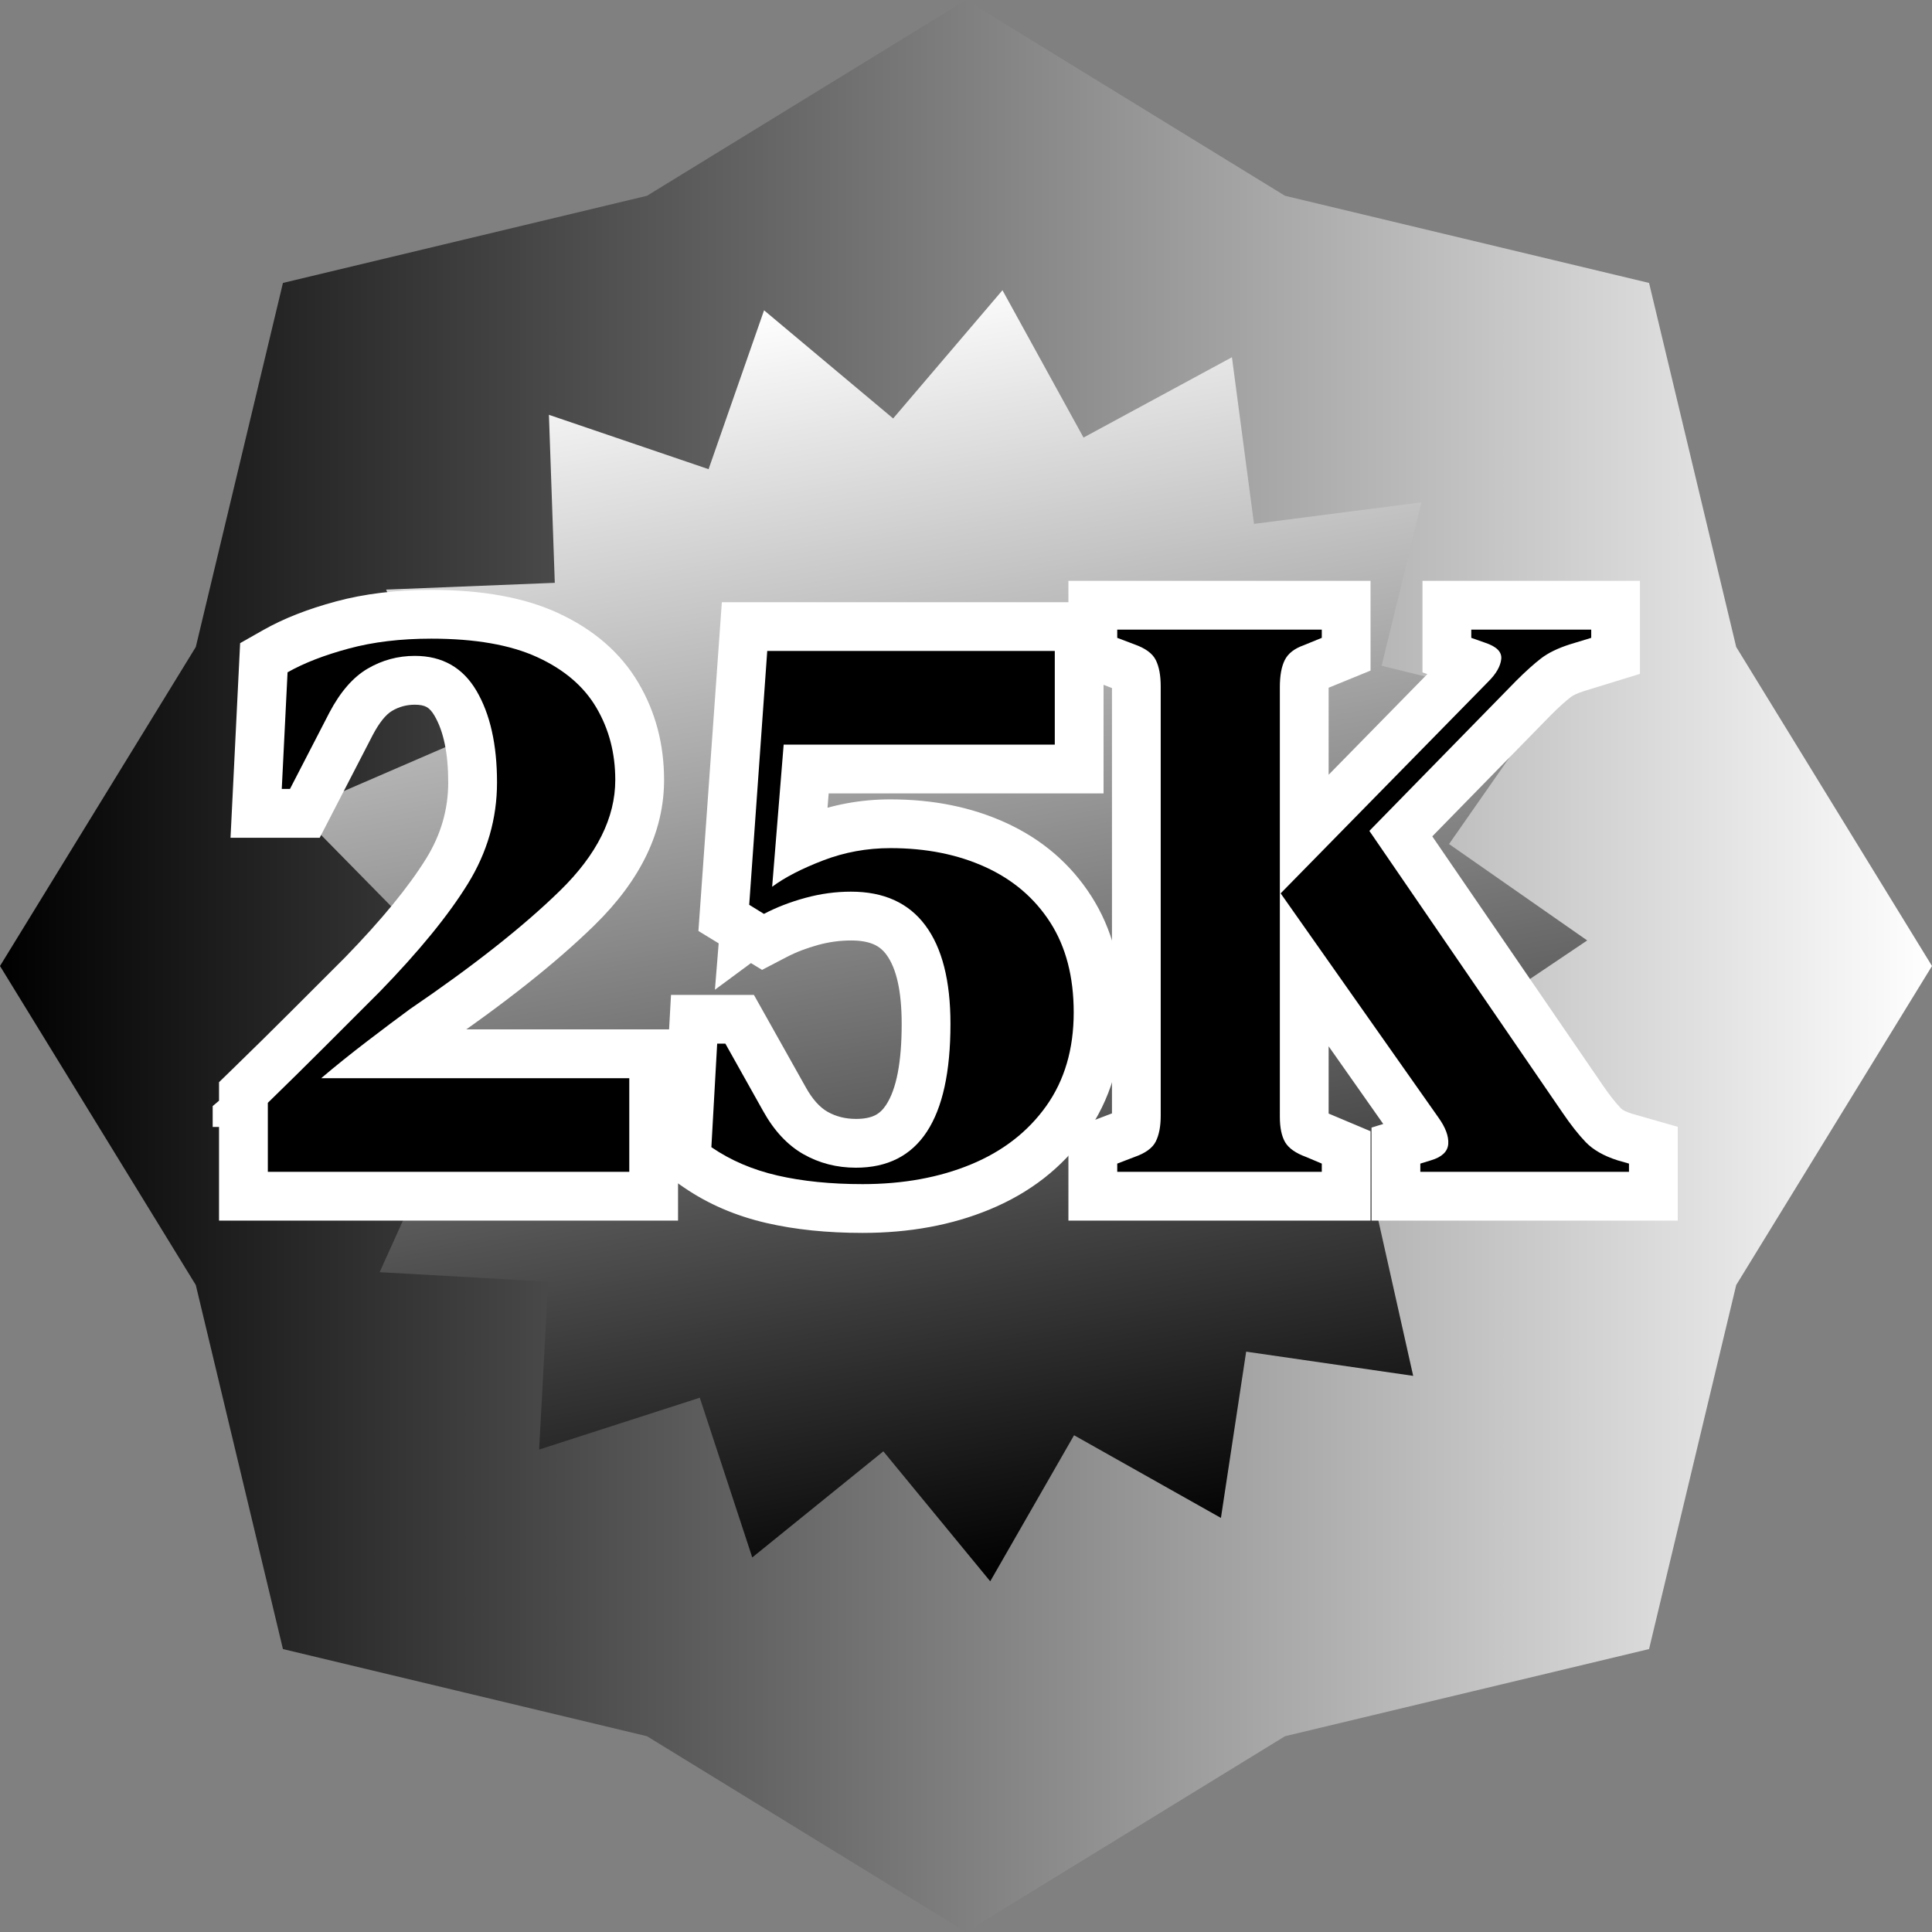 <svg xmlns="http://www.w3.org/2000/svg" xmlns:xlink="http://www.w3.org/1999/xlink" width="500" zoomAndPan="magnify" viewBox="0 0 375 375" height="500" preserveAspectRatio="xMidYMid meet" version="1.0"><rect x="0" y="0" width="375" height="375" fill="#808080" stroke="none"/><defs><g/><clipPath id="9ff136d27f"><path d="M 187.5 0 L 249.422 38.004 L 320.082 54.918 L 336.996 125.578 L 375 187.5 L 336.996 249.422 L 320.082 320.082 L 249.422 336.996 L 187.5 375 L 125.578 336.996 L 54.918 320.082 L 38.004 249.422 L 0 187.5 L 38.004 125.578 L 54.918 54.918 L 125.578 38.004 Z M 187.5 0 " clip-rule="nonzero"/></clipPath><clipPath id="f30573fc68"><path d="M 0 0 L 375 0 L 375 375 L 0 375 Z M 0 0 " clip-rule="nonzero"/></clipPath><clipPath id="b431095d60"><path d="M 187.5 0 L 249.422 38.004 L 320.082 54.918 L 336.996 125.578 L 375 187.5 L 336.996 249.422 L 320.082 320.082 L 249.422 336.996 L 187.5 375 L 125.578 336.996 L 54.918 320.082 L 38.004 249.422 L 0 187.5 L 38.004 125.578 L 54.918 54.918 L 125.578 38.004 Z M 187.5 0 " clip-rule="nonzero"/></clipPath><linearGradient x1="0" gradientTransform="matrix(1.465, 0, 0, 1.465, 0, 0)" y1="128" x2="256" gradientUnits="userSpaceOnUse" y2="128" id="400868705c"><stop stop-opacity="1" stop-color="rgb(0%, 0%, 0%)" offset="0"/><stop stop-opacity="1" stop-color="rgb(0.391%, 0.391%, 0.391%)" offset="0.004"/><stop stop-opacity="1" stop-color="rgb(0.781%, 0.781%, 0.781%)" offset="0.008"/><stop stop-opacity="1" stop-color="rgb(1.172%, 1.172%, 1.172%)" offset="0.012"/><stop stop-opacity="1" stop-color="rgb(1.562%, 1.562%, 1.562%)" offset="0.016"/><stop stop-opacity="1" stop-color="rgb(1.953%, 1.953%, 1.953%)" offset="0.02"/><stop stop-opacity="1" stop-color="rgb(2.344%, 2.344%, 2.344%)" offset="0.023"/><stop stop-opacity="1" stop-color="rgb(2.734%, 2.734%, 2.734%)" offset="0.027"/><stop stop-opacity="1" stop-color="rgb(3.125%, 3.125%, 3.125%)" offset="0.031"/><stop stop-opacity="1" stop-color="rgb(3.516%, 3.516%, 3.516%)" offset="0.035"/><stop stop-opacity="1" stop-color="rgb(3.906%, 3.906%, 3.906%)" offset="0.039"/><stop stop-opacity="1" stop-color="rgb(4.297%, 4.297%, 4.297%)" offset="0.043"/><stop stop-opacity="1" stop-color="rgb(4.688%, 4.688%, 4.688%)" offset="0.047"/><stop stop-opacity="1" stop-color="rgb(5.078%, 5.078%, 5.078%)" offset="0.051"/><stop stop-opacity="1" stop-color="rgb(5.469%, 5.469%, 5.469%)" offset="0.055"/><stop stop-opacity="1" stop-color="rgb(5.859%, 5.859%, 5.859%)" offset="0.059"/><stop stop-opacity="1" stop-color="rgb(6.25%, 6.25%, 6.25%)" offset="0.062"/><stop stop-opacity="1" stop-color="rgb(6.641%, 6.641%, 6.641%)" offset="0.066"/><stop stop-opacity="1" stop-color="rgb(7.031%, 7.031%, 7.031%)" offset="0.07"/><stop stop-opacity="1" stop-color="rgb(7.422%, 7.422%, 7.422%)" offset="0.074"/><stop stop-opacity="1" stop-color="rgb(7.812%, 7.812%, 7.812%)" offset="0.078"/><stop stop-opacity="1" stop-color="rgb(8.203%, 8.203%, 8.203%)" offset="0.082"/><stop stop-opacity="1" stop-color="rgb(8.594%, 8.594%, 8.594%)" offset="0.086"/><stop stop-opacity="1" stop-color="rgb(8.984%, 8.984%, 8.984%)" offset="0.09"/><stop stop-opacity="1" stop-color="rgb(9.375%, 9.375%, 9.375%)" offset="0.094"/><stop stop-opacity="1" stop-color="rgb(9.766%, 9.766%, 9.766%)" offset="0.098"/><stop stop-opacity="1" stop-color="rgb(10.156%, 10.156%, 10.156%)" offset="0.102"/><stop stop-opacity="1" stop-color="rgb(10.547%, 10.547%, 10.547%)" offset="0.105"/><stop stop-opacity="1" stop-color="rgb(10.938%, 10.938%, 10.938%)" offset="0.109"/><stop stop-opacity="1" stop-color="rgb(11.328%, 11.328%, 11.328%)" offset="0.113"/><stop stop-opacity="1" stop-color="rgb(11.719%, 11.719%, 11.719%)" offset="0.117"/><stop stop-opacity="1" stop-color="rgb(12.109%, 12.109%, 12.109%)" offset="0.121"/><stop stop-opacity="1" stop-color="rgb(12.5%, 12.5%, 12.5%)" offset="0.125"/><stop stop-opacity="1" stop-color="rgb(12.891%, 12.891%, 12.891%)" offset="0.129"/><stop stop-opacity="1" stop-color="rgb(13.281%, 13.281%, 13.281%)" offset="0.133"/><stop stop-opacity="1" stop-color="rgb(13.672%, 13.672%, 13.672%)" offset="0.137"/><stop stop-opacity="1" stop-color="rgb(14.062%, 14.062%, 14.062%)" offset="0.141"/><stop stop-opacity="1" stop-color="rgb(14.453%, 14.453%, 14.453%)" offset="0.145"/><stop stop-opacity="1" stop-color="rgb(14.844%, 14.844%, 14.844%)" offset="0.148"/><stop stop-opacity="1" stop-color="rgb(15.234%, 15.234%, 15.234%)" offset="0.152"/><stop stop-opacity="1" stop-color="rgb(15.625%, 15.625%, 15.625%)" offset="0.156"/><stop stop-opacity="1" stop-color="rgb(16.016%, 16.016%, 16.016%)" offset="0.16"/><stop stop-opacity="1" stop-color="rgb(16.406%, 16.406%, 16.406%)" offset="0.164"/><stop stop-opacity="1" stop-color="rgb(16.797%, 16.797%, 16.797%)" offset="0.168"/><stop stop-opacity="1" stop-color="rgb(17.188%, 17.188%, 17.188%)" offset="0.172"/><stop stop-opacity="1" stop-color="rgb(17.578%, 17.578%, 17.578%)" offset="0.176"/><stop stop-opacity="1" stop-color="rgb(17.969%, 17.969%, 17.969%)" offset="0.18"/><stop stop-opacity="1" stop-color="rgb(18.359%, 18.359%, 18.359%)" offset="0.184"/><stop stop-opacity="1" stop-color="rgb(18.75%, 18.75%, 18.75%)" offset="0.188"/><stop stop-opacity="1" stop-color="rgb(19.141%, 19.141%, 19.141%)" offset="0.191"/><stop stop-opacity="1" stop-color="rgb(19.531%, 19.531%, 19.531%)" offset="0.195"/><stop stop-opacity="1" stop-color="rgb(19.922%, 19.922%, 19.922%)" offset="0.199"/><stop stop-opacity="1" stop-color="rgb(20.312%, 20.312%, 20.312%)" offset="0.203"/><stop stop-opacity="1" stop-color="rgb(20.703%, 20.703%, 20.703%)" offset="0.207"/><stop stop-opacity="1" stop-color="rgb(21.094%, 21.094%, 21.094%)" offset="0.211"/><stop stop-opacity="1" stop-color="rgb(21.484%, 21.484%, 21.484%)" offset="0.215"/><stop stop-opacity="1" stop-color="rgb(21.875%, 21.875%, 21.875%)" offset="0.219"/><stop stop-opacity="1" stop-color="rgb(22.266%, 22.266%, 22.266%)" offset="0.223"/><stop stop-opacity="1" stop-color="rgb(22.656%, 22.656%, 22.656%)" offset="0.227"/><stop stop-opacity="1" stop-color="rgb(23.047%, 23.047%, 23.047%)" offset="0.23"/><stop stop-opacity="1" stop-color="rgb(23.438%, 23.438%, 23.438%)" offset="0.234"/><stop stop-opacity="1" stop-color="rgb(23.828%, 23.828%, 23.828%)" offset="0.238"/><stop stop-opacity="1" stop-color="rgb(24.219%, 24.219%, 24.219%)" offset="0.242"/><stop stop-opacity="1" stop-color="rgb(24.609%, 24.609%, 24.609%)" offset="0.246"/><stop stop-opacity="1" stop-color="rgb(25%, 25%, 25%)" offset="0.25"/><stop stop-opacity="1" stop-color="rgb(25.391%, 25.391%, 25.391%)" offset="0.254"/><stop stop-opacity="1" stop-color="rgb(25.781%, 25.781%, 25.781%)" offset="0.258"/><stop stop-opacity="1" stop-color="rgb(26.172%, 26.172%, 26.172%)" offset="0.262"/><stop stop-opacity="1" stop-color="rgb(26.562%, 26.562%, 26.562%)" offset="0.266"/><stop stop-opacity="1" stop-color="rgb(26.953%, 26.953%, 26.953%)" offset="0.27"/><stop stop-opacity="1" stop-color="rgb(27.344%, 27.344%, 27.344%)" offset="0.273"/><stop stop-opacity="1" stop-color="rgb(27.734%, 27.734%, 27.734%)" offset="0.277"/><stop stop-opacity="1" stop-color="rgb(28.125%, 28.125%, 28.125%)" offset="0.281"/><stop stop-opacity="1" stop-color="rgb(28.516%, 28.516%, 28.516%)" offset="0.285"/><stop stop-opacity="1" stop-color="rgb(28.906%, 28.906%, 28.906%)" offset="0.289"/><stop stop-opacity="1" stop-color="rgb(29.297%, 29.297%, 29.297%)" offset="0.293"/><stop stop-opacity="1" stop-color="rgb(29.688%, 29.688%, 29.688%)" offset="0.297"/><stop stop-opacity="1" stop-color="rgb(30.078%, 30.078%, 30.078%)" offset="0.301"/><stop stop-opacity="1" stop-color="rgb(30.469%, 30.469%, 30.469%)" offset="0.305"/><stop stop-opacity="1" stop-color="rgb(30.859%, 30.859%, 30.859%)" offset="0.309"/><stop stop-opacity="1" stop-color="rgb(31.25%, 31.25%, 31.25%)" offset="0.312"/><stop stop-opacity="1" stop-color="rgb(31.641%, 31.641%, 31.641%)" offset="0.316"/><stop stop-opacity="1" stop-color="rgb(32.031%, 32.031%, 32.031%)" offset="0.32"/><stop stop-opacity="1" stop-color="rgb(32.422%, 32.422%, 32.422%)" offset="0.324"/><stop stop-opacity="1" stop-color="rgb(32.812%, 32.812%, 32.812%)" offset="0.328"/><stop stop-opacity="1" stop-color="rgb(33.203%, 33.203%, 33.203%)" offset="0.332"/><stop stop-opacity="1" stop-color="rgb(33.594%, 33.594%, 33.594%)" offset="0.336"/><stop stop-opacity="1" stop-color="rgb(33.984%, 33.984%, 33.984%)" offset="0.34"/><stop stop-opacity="1" stop-color="rgb(34.375%, 34.375%, 34.375%)" offset="0.344"/><stop stop-opacity="1" stop-color="rgb(34.766%, 34.766%, 34.766%)" offset="0.348"/><stop stop-opacity="1" stop-color="rgb(35.156%, 35.156%, 35.156%)" offset="0.352"/><stop stop-opacity="1" stop-color="rgb(35.547%, 35.547%, 35.547%)" offset="0.355"/><stop stop-opacity="1" stop-color="rgb(35.938%, 35.938%, 35.938%)" offset="0.359"/><stop stop-opacity="1" stop-color="rgb(36.328%, 36.328%, 36.328%)" offset="0.363"/><stop stop-opacity="1" stop-color="rgb(36.719%, 36.719%, 36.719%)" offset="0.367"/><stop stop-opacity="1" stop-color="rgb(37.109%, 37.109%, 37.109%)" offset="0.371"/><stop stop-opacity="1" stop-color="rgb(37.5%, 37.5%, 37.5%)" offset="0.375"/><stop stop-opacity="1" stop-color="rgb(37.891%, 37.891%, 37.891%)" offset="0.379"/><stop stop-opacity="1" stop-color="rgb(38.281%, 38.281%, 38.281%)" offset="0.383"/><stop stop-opacity="1" stop-color="rgb(38.672%, 38.672%, 38.672%)" offset="0.387"/><stop stop-opacity="1" stop-color="rgb(39.062%, 39.062%, 39.062%)" offset="0.391"/><stop stop-opacity="1" stop-color="rgb(39.453%, 39.453%, 39.453%)" offset="0.395"/><stop stop-opacity="1" stop-color="rgb(39.844%, 39.844%, 39.844%)" offset="0.398"/><stop stop-opacity="1" stop-color="rgb(40.234%, 40.234%, 40.234%)" offset="0.402"/><stop stop-opacity="1" stop-color="rgb(40.625%, 40.625%, 40.625%)" offset="0.406"/><stop stop-opacity="1" stop-color="rgb(41.016%, 41.016%, 41.016%)" offset="0.41"/><stop stop-opacity="1" stop-color="rgb(41.406%, 41.406%, 41.406%)" offset="0.414"/><stop stop-opacity="1" stop-color="rgb(41.797%, 41.797%, 41.797%)" offset="0.418"/><stop stop-opacity="1" stop-color="rgb(42.188%, 42.188%, 42.188%)" offset="0.422"/><stop stop-opacity="1" stop-color="rgb(42.578%, 42.578%, 42.578%)" offset="0.426"/><stop stop-opacity="1" stop-color="rgb(42.969%, 42.969%, 42.969%)" offset="0.43"/><stop stop-opacity="1" stop-color="rgb(43.359%, 43.359%, 43.359%)" offset="0.434"/><stop stop-opacity="1" stop-color="rgb(43.75%, 43.75%, 43.75%)" offset="0.438"/><stop stop-opacity="1" stop-color="rgb(44.141%, 44.141%, 44.141%)" offset="0.441"/><stop stop-opacity="1" stop-color="rgb(44.531%, 44.531%, 44.531%)" offset="0.445"/><stop stop-opacity="1" stop-color="rgb(44.922%, 44.922%, 44.922%)" offset="0.449"/><stop stop-opacity="1" stop-color="rgb(45.312%, 45.312%, 45.312%)" offset="0.453"/><stop stop-opacity="1" stop-color="rgb(45.703%, 45.703%, 45.703%)" offset="0.457"/><stop stop-opacity="1" stop-color="rgb(46.094%, 46.094%, 46.094%)" offset="0.461"/><stop stop-opacity="1" stop-color="rgb(46.484%, 46.484%, 46.484%)" offset="0.465"/><stop stop-opacity="1" stop-color="rgb(46.875%, 46.875%, 46.875%)" offset="0.469"/><stop stop-opacity="1" stop-color="rgb(47.266%, 47.266%, 47.266%)" offset="0.473"/><stop stop-opacity="1" stop-color="rgb(47.656%, 47.656%, 47.656%)" offset="0.477"/><stop stop-opacity="1" stop-color="rgb(48.047%, 48.047%, 48.047%)" offset="0.48"/><stop stop-opacity="1" stop-color="rgb(48.438%, 48.438%, 48.438%)" offset="0.484"/><stop stop-opacity="1" stop-color="rgb(48.828%, 48.828%, 48.828%)" offset="0.488"/><stop stop-opacity="1" stop-color="rgb(49.219%, 49.219%, 49.219%)" offset="0.492"/><stop stop-opacity="1" stop-color="rgb(49.609%, 49.609%, 49.609%)" offset="0.496"/><stop stop-opacity="1" stop-color="rgb(50%, 50%, 50%)" offset="0.5"/><stop stop-opacity="1" stop-color="rgb(50.391%, 50.391%, 50.391%)" offset="0.504"/><stop stop-opacity="1" stop-color="rgb(50.781%, 50.781%, 50.781%)" offset="0.508"/><stop stop-opacity="1" stop-color="rgb(51.172%, 51.172%, 51.172%)" offset="0.512"/><stop stop-opacity="1" stop-color="rgb(51.562%, 51.562%, 51.562%)" offset="0.516"/><stop stop-opacity="1" stop-color="rgb(51.953%, 51.953%, 51.953%)" offset="0.52"/><stop stop-opacity="1" stop-color="rgb(52.344%, 52.344%, 52.344%)" offset="0.523"/><stop stop-opacity="1" stop-color="rgb(52.734%, 52.734%, 52.734%)" offset="0.527"/><stop stop-opacity="1" stop-color="rgb(53.125%, 53.125%, 53.125%)" offset="0.531"/><stop stop-opacity="1" stop-color="rgb(53.516%, 53.516%, 53.516%)" offset="0.535"/><stop stop-opacity="1" stop-color="rgb(53.906%, 53.906%, 53.906%)" offset="0.539"/><stop stop-opacity="1" stop-color="rgb(54.297%, 54.297%, 54.297%)" offset="0.543"/><stop stop-opacity="1" stop-color="rgb(54.688%, 54.688%, 54.688%)" offset="0.547"/><stop stop-opacity="1" stop-color="rgb(55.078%, 55.078%, 55.078%)" offset="0.551"/><stop stop-opacity="1" stop-color="rgb(55.469%, 55.469%, 55.469%)" offset="0.555"/><stop stop-opacity="1" stop-color="rgb(55.859%, 55.859%, 55.859%)" offset="0.559"/><stop stop-opacity="1" stop-color="rgb(56.25%, 56.25%, 56.25%)" offset="0.562"/><stop stop-opacity="1" stop-color="rgb(56.641%, 56.641%, 56.641%)" offset="0.566"/><stop stop-opacity="1" stop-color="rgb(57.031%, 57.031%, 57.031%)" offset="0.57"/><stop stop-opacity="1" stop-color="rgb(57.422%, 57.422%, 57.422%)" offset="0.574"/><stop stop-opacity="1" stop-color="rgb(57.812%, 57.812%, 57.812%)" offset="0.578"/><stop stop-opacity="1" stop-color="rgb(58.203%, 58.203%, 58.203%)" offset="0.582"/><stop stop-opacity="1" stop-color="rgb(58.594%, 58.594%, 58.594%)" offset="0.586"/><stop stop-opacity="1" stop-color="rgb(58.984%, 58.984%, 58.984%)" offset="0.59"/><stop stop-opacity="1" stop-color="rgb(59.375%, 59.375%, 59.375%)" offset="0.594"/><stop stop-opacity="1" stop-color="rgb(59.766%, 59.766%, 59.766%)" offset="0.598"/><stop stop-opacity="1" stop-color="rgb(60.156%, 60.156%, 60.156%)" offset="0.602"/><stop stop-opacity="1" stop-color="rgb(60.547%, 60.547%, 60.547%)" offset="0.605"/><stop stop-opacity="1" stop-color="rgb(60.938%, 60.938%, 60.938%)" offset="0.609"/><stop stop-opacity="1" stop-color="rgb(61.328%, 61.328%, 61.328%)" offset="0.613"/><stop stop-opacity="1" stop-color="rgb(61.719%, 61.719%, 61.719%)" offset="0.617"/><stop stop-opacity="1" stop-color="rgb(62.109%, 62.109%, 62.109%)" offset="0.621"/><stop stop-opacity="1" stop-color="rgb(62.5%, 62.5%, 62.5%)" offset="0.625"/><stop stop-opacity="1" stop-color="rgb(62.891%, 62.891%, 62.891%)" offset="0.629"/><stop stop-opacity="1" stop-color="rgb(63.281%, 63.281%, 63.281%)" offset="0.633"/><stop stop-opacity="1" stop-color="rgb(63.672%, 63.672%, 63.672%)" offset="0.637"/><stop stop-opacity="1" stop-color="rgb(64.062%, 64.062%, 64.062%)" offset="0.641"/><stop stop-opacity="1" stop-color="rgb(64.453%, 64.453%, 64.453%)" offset="0.645"/><stop stop-opacity="1" stop-color="rgb(64.844%, 64.844%, 64.844%)" offset="0.648"/><stop stop-opacity="1" stop-color="rgb(65.234%, 65.234%, 65.234%)" offset="0.652"/><stop stop-opacity="1" stop-color="rgb(65.625%, 65.625%, 65.625%)" offset="0.656"/><stop stop-opacity="1" stop-color="rgb(66.016%, 66.016%, 66.016%)" offset="0.66"/><stop stop-opacity="1" stop-color="rgb(66.406%, 66.406%, 66.406%)" offset="0.664"/><stop stop-opacity="1" stop-color="rgb(66.797%, 66.797%, 66.797%)" offset="0.668"/><stop stop-opacity="1" stop-color="rgb(67.188%, 67.188%, 67.188%)" offset="0.672"/><stop stop-opacity="1" stop-color="rgb(67.578%, 67.578%, 67.578%)" offset="0.676"/><stop stop-opacity="1" stop-color="rgb(67.969%, 67.969%, 67.969%)" offset="0.68"/><stop stop-opacity="1" stop-color="rgb(68.359%, 68.359%, 68.359%)" offset="0.684"/><stop stop-opacity="1" stop-color="rgb(68.75%, 68.75%, 68.75%)" offset="0.688"/><stop stop-opacity="1" stop-color="rgb(69.141%, 69.141%, 69.141%)" offset="0.691"/><stop stop-opacity="1" stop-color="rgb(69.531%, 69.531%, 69.531%)" offset="0.695"/><stop stop-opacity="1" stop-color="rgb(69.922%, 69.922%, 69.922%)" offset="0.699"/><stop stop-opacity="1" stop-color="rgb(70.312%, 70.312%, 70.312%)" offset="0.703"/><stop stop-opacity="1" stop-color="rgb(70.703%, 70.703%, 70.703%)" offset="0.707"/><stop stop-opacity="1" stop-color="rgb(71.094%, 71.094%, 71.094%)" offset="0.711"/><stop stop-opacity="1" stop-color="rgb(71.484%, 71.484%, 71.484%)" offset="0.715"/><stop stop-opacity="1" stop-color="rgb(71.875%, 71.875%, 71.875%)" offset="0.719"/><stop stop-opacity="1" stop-color="rgb(72.266%, 72.266%, 72.266%)" offset="0.723"/><stop stop-opacity="1" stop-color="rgb(72.656%, 72.656%, 72.656%)" offset="0.727"/><stop stop-opacity="1" stop-color="rgb(73.047%, 73.047%, 73.047%)" offset="0.73"/><stop stop-opacity="1" stop-color="rgb(73.438%, 73.438%, 73.438%)" offset="0.734"/><stop stop-opacity="1" stop-color="rgb(73.828%, 73.828%, 73.828%)" offset="0.738"/><stop stop-opacity="1" stop-color="rgb(74.219%, 74.219%, 74.219%)" offset="0.742"/><stop stop-opacity="1" stop-color="rgb(74.609%, 74.609%, 74.609%)" offset="0.746"/><stop stop-opacity="1" stop-color="rgb(75%, 75%, 75%)" offset="0.75"/><stop stop-opacity="1" stop-color="rgb(75.391%, 75.391%, 75.391%)" offset="0.754"/><stop stop-opacity="1" stop-color="rgb(75.781%, 75.781%, 75.781%)" offset="0.758"/><stop stop-opacity="1" stop-color="rgb(76.172%, 76.172%, 76.172%)" offset="0.762"/><stop stop-opacity="1" stop-color="rgb(76.562%, 76.562%, 76.562%)" offset="0.766"/><stop stop-opacity="1" stop-color="rgb(76.953%, 76.953%, 76.953%)" offset="0.77"/><stop stop-opacity="1" stop-color="rgb(77.344%, 77.344%, 77.344%)" offset="0.773"/><stop stop-opacity="1" stop-color="rgb(77.734%, 77.734%, 77.734%)" offset="0.777"/><stop stop-opacity="1" stop-color="rgb(78.125%, 78.125%, 78.125%)" offset="0.781"/><stop stop-opacity="1" stop-color="rgb(78.516%, 78.516%, 78.516%)" offset="0.785"/><stop stop-opacity="1" stop-color="rgb(78.906%, 78.906%, 78.906%)" offset="0.789"/><stop stop-opacity="1" stop-color="rgb(79.297%, 79.297%, 79.297%)" offset="0.793"/><stop stop-opacity="1" stop-color="rgb(79.688%, 79.688%, 79.688%)" offset="0.797"/><stop stop-opacity="1" stop-color="rgb(80.078%, 80.078%, 80.078%)" offset="0.801"/><stop stop-opacity="1" stop-color="rgb(80.469%, 80.469%, 80.469%)" offset="0.805"/><stop stop-opacity="1" stop-color="rgb(80.859%, 80.859%, 80.859%)" offset="0.809"/><stop stop-opacity="1" stop-color="rgb(81.25%, 81.25%, 81.25%)" offset="0.812"/><stop stop-opacity="1" stop-color="rgb(81.641%, 81.641%, 81.641%)" offset="0.816"/><stop stop-opacity="1" stop-color="rgb(82.031%, 82.031%, 82.031%)" offset="0.82"/><stop stop-opacity="1" stop-color="rgb(82.422%, 82.422%, 82.422%)" offset="0.824"/><stop stop-opacity="1" stop-color="rgb(82.812%, 82.812%, 82.812%)" offset="0.828"/><stop stop-opacity="1" stop-color="rgb(83.203%, 83.203%, 83.203%)" offset="0.832"/><stop stop-opacity="1" stop-color="rgb(83.594%, 83.594%, 83.594%)" offset="0.836"/><stop stop-opacity="1" stop-color="rgb(83.984%, 83.984%, 83.984%)" offset="0.84"/><stop stop-opacity="1" stop-color="rgb(84.375%, 84.375%, 84.375%)" offset="0.844"/><stop stop-opacity="1" stop-color="rgb(84.766%, 84.766%, 84.766%)" offset="0.848"/><stop stop-opacity="1" stop-color="rgb(85.156%, 85.156%, 85.156%)" offset="0.852"/><stop stop-opacity="1" stop-color="rgb(85.547%, 85.547%, 85.547%)" offset="0.855"/><stop stop-opacity="1" stop-color="rgb(85.938%, 85.938%, 85.938%)" offset="0.859"/><stop stop-opacity="1" stop-color="rgb(86.328%, 86.328%, 86.328%)" offset="0.863"/><stop stop-opacity="1" stop-color="rgb(86.719%, 86.719%, 86.719%)" offset="0.867"/><stop stop-opacity="1" stop-color="rgb(87.109%, 87.109%, 87.109%)" offset="0.871"/><stop stop-opacity="1" stop-color="rgb(87.5%, 87.5%, 87.5%)" offset="0.875"/><stop stop-opacity="1" stop-color="rgb(87.891%, 87.891%, 87.891%)" offset="0.879"/><stop stop-opacity="1" stop-color="rgb(88.281%, 88.281%, 88.281%)" offset="0.883"/><stop stop-opacity="1" stop-color="rgb(88.672%, 88.672%, 88.672%)" offset="0.887"/><stop stop-opacity="1" stop-color="rgb(89.062%, 89.062%, 89.062%)" offset="0.891"/><stop stop-opacity="1" stop-color="rgb(89.453%, 89.453%, 89.453%)" offset="0.895"/><stop stop-opacity="1" stop-color="rgb(89.844%, 89.844%, 89.844%)" offset="0.898"/><stop stop-opacity="1" stop-color="rgb(90.234%, 90.234%, 90.234%)" offset="0.902"/><stop stop-opacity="1" stop-color="rgb(90.625%, 90.625%, 90.625%)" offset="0.906"/><stop stop-opacity="1" stop-color="rgb(91.016%, 91.016%, 91.016%)" offset="0.91"/><stop stop-opacity="1" stop-color="rgb(91.406%, 91.406%, 91.406%)" offset="0.914"/><stop stop-opacity="1" stop-color="rgb(91.797%, 91.797%, 91.797%)" offset="0.918"/><stop stop-opacity="1" stop-color="rgb(92.188%, 92.188%, 92.188%)" offset="0.922"/><stop stop-opacity="1" stop-color="rgb(92.578%, 92.578%, 92.578%)" offset="0.926"/><stop stop-opacity="1" stop-color="rgb(92.969%, 92.969%, 92.969%)" offset="0.93"/><stop stop-opacity="1" stop-color="rgb(93.359%, 93.359%, 93.359%)" offset="0.934"/><stop stop-opacity="1" stop-color="rgb(93.75%, 93.75%, 93.75%)" offset="0.938"/><stop stop-opacity="1" stop-color="rgb(94.141%, 94.141%, 94.141%)" offset="0.941"/><stop stop-opacity="1" stop-color="rgb(94.531%, 94.531%, 94.531%)" offset="0.945"/><stop stop-opacity="1" stop-color="rgb(94.922%, 94.922%, 94.922%)" offset="0.949"/><stop stop-opacity="1" stop-color="rgb(95.312%, 95.312%, 95.312%)" offset="0.953"/><stop stop-opacity="1" stop-color="rgb(95.703%, 95.703%, 95.703%)" offset="0.957"/><stop stop-opacity="1" stop-color="rgb(96.094%, 96.094%, 96.094%)" offset="0.961"/><stop stop-opacity="1" stop-color="rgb(96.484%, 96.484%, 96.484%)" offset="0.965"/><stop stop-opacity="1" stop-color="rgb(96.875%, 96.875%, 96.875%)" offset="0.969"/><stop stop-opacity="1" stop-color="rgb(97.266%, 97.266%, 97.266%)" offset="0.973"/><stop stop-opacity="1" stop-color="rgb(97.656%, 97.656%, 97.656%)" offset="0.977"/><stop stop-opacity="1" stop-color="rgb(98.047%, 98.047%, 98.047%)" offset="0.98"/><stop stop-opacity="1" stop-color="rgb(98.438%, 98.438%, 98.438%)" offset="0.984"/><stop stop-opacity="1" stop-color="rgb(98.828%, 98.828%, 98.828%)" offset="0.988"/><stop stop-opacity="1" stop-color="rgb(99.219%, 99.219%, 99.219%)" offset="0.992"/><stop stop-opacity="1" stop-color="rgb(99.609%, 99.609%, 99.609%)" offset="0.996"/><stop stop-opacity="1" stop-color="rgb(100%, 100%, 100%)" offset="1"/></linearGradient><clipPath id="6b1e5bd3f3"><rect x="0" width="375" y="0" height="375"/></clipPath><clipPath id="507f58fe99"><path d="M 57 56 L 309 56 L 309 307 L 57 307 Z M 57 56 " clip-rule="nonzero"/></clipPath><clipPath id="6fcd7fd397"><path d="M 79.273 327.023 L 35.375 80.324 L 282.074 36.43 L 325.973 283.129 Z M 79.273 327.023 " clip-rule="nonzero"/></clipPath><clipPath id="6d0efd98c2"><path d="M 57.324 203.676 L 80.66 180.734 L 57.762 157.43 L 87.832 144.422 L 74.945 114.441 L 107.684 113.125 L 106.547 80.516 L 137.535 91.066 L 148.305 60.23 L 173.359 81.223 L 194.578 56.332 L 210.312 84.93 L 239.117 69.34 L 243.402 101.688 L 275.902 97.504 L 268.168 129.227 L 299.973 137.016 L 281.258 163.828 L 308.074 182.539 L 280.91 200.824 L 299.109 227.93 L 267.164 235.215 L 274.297 267.055 L 241.879 262.355 L 236.98 294.629 L 208.473 278.582 L 192.203 306.93 L 171.457 281.703 L 146.012 302.297 L 135.828 271.297 L 104.645 281.352 L 106.395 248.766 L 73.688 246.93 L 87.141 217.156 Z M 57.324 203.676 " clip-rule="nonzero"/></clipPath><clipPath id="1d0fd738c0"><path d="M 0.121 0.16 L 251.16 0.16 L 251.16 250.961 L 0.121 250.961 Z M 0.121 0.16 " clip-rule="nonzero"/></clipPath><clipPath id="22bef6c1b9"><path d="M 22.273 271.023 L -21.625 24.324 L 225.074 -19.57 L 268.973 227.129 Z M 22.273 271.023 " clip-rule="nonzero"/></clipPath><clipPath id="54dedee1fd"><path d="M 0.324 147.676 L 23.66 124.734 L 0.762 101.43 L 30.832 88.422 L 17.945 58.441 L 50.684 57.125 L 49.547 24.516 L 80.535 35.066 L 91.305 4.23 L 116.359 25.223 L 137.578 0.332 L 153.312 28.93 L 182.117 13.34 L 186.402 45.688 L 218.902 41.504 L 211.168 73.227 L 242.973 81.016 L 224.258 107.828 L 251.074 126.539 L 223.91 144.824 L 242.109 171.93 L 210.164 179.215 L 217.297 211.055 L 184.879 206.355 L 179.98 238.629 L 151.473 222.582 L 135.203 250.93 L 114.457 225.703 L 89.012 246.297 L 78.828 215.297 L 47.645 225.352 L 49.395 192.766 L 16.688 190.93 L 30.141 161.156 Z M 0.324 147.676 " clip-rule="nonzero"/></clipPath><clipPath id="3c80671265"><path d="M 22.273 271.023 L -21.625 24.324 L 225.074 -19.57 L 268.973 227.129 Z M 22.273 271.023 " clip-rule="nonzero"/></clipPath><clipPath id="39518f924c"><path d="M 22.273 271.023 L -21.625 24.324 L 225.074 -19.57 L 268.973 227.129 Z M 22.273 271.023 " clip-rule="nonzero"/></clipPath><linearGradient x1="-20.738" gradientTransform="matrix(-0.171, -0.964, 0.964, -0.171, 22.272, 271.024)" y1="128" x2="276.206" gradientUnits="userSpaceOnUse" y2="128" id="216e7dc7e4"><stop stop-opacity="1" stop-color="rgb(0%, 0%, 0%)" offset="0"/><stop stop-opacity="1" stop-color="rgb(0%, 0%, 0%)" offset="0.062"/><stop stop-opacity="1" stop-color="rgb(0.027%, 0.027%, 0.027%)" offset="0.07"/><stop stop-opacity="1" stop-color="rgb(0.507%, 0.507%, 0.507%)" offset="0.074"/><stop stop-opacity="1" stop-color="rgb(0.96%, 0.96%, 0.96%)" offset="0.078"/><stop stop-opacity="1" stop-color="rgb(1.413%, 1.413%, 1.413%)" offset="0.082"/><stop stop-opacity="1" stop-color="rgb(1.866%, 1.866%, 1.866%)" offset="0.086"/><stop stop-opacity="1" stop-color="rgb(2.319%, 2.319%, 2.319%)" offset="0.09"/><stop stop-opacity="1" stop-color="rgb(2.773%, 2.773%, 2.773%)" offset="0.094"/><stop stop-opacity="1" stop-color="rgb(3.226%, 3.226%, 3.226%)" offset="0.098"/><stop stop-opacity="1" stop-color="rgb(3.679%, 3.679%, 3.679%)" offset="0.102"/><stop stop-opacity="1" stop-color="rgb(4.132%, 4.132%, 4.132%)" offset="0.105"/><stop stop-opacity="1" stop-color="rgb(4.585%, 4.585%, 4.585%)" offset="0.109"/><stop stop-opacity="1" stop-color="rgb(5.038%, 5.038%, 5.038%)" offset="0.113"/><stop stop-opacity="1" stop-color="rgb(5.492%, 5.492%, 5.492%)" offset="0.117"/><stop stop-opacity="1" stop-color="rgb(5.945%, 5.945%, 5.945%)" offset="0.121"/><stop stop-opacity="1" stop-color="rgb(6.398%, 6.398%, 6.398%)" offset="0.125"/><stop stop-opacity="1" stop-color="rgb(6.851%, 6.851%, 6.851%)" offset="0.129"/><stop stop-opacity="1" stop-color="rgb(7.304%, 7.304%, 7.304%)" offset="0.133"/><stop stop-opacity="1" stop-color="rgb(7.758%, 7.758%, 7.758%)" offset="0.137"/><stop stop-opacity="1" stop-color="rgb(8.211%, 8.211%, 8.211%)" offset="0.141"/><stop stop-opacity="1" stop-color="rgb(8.662%, 8.662%, 8.662%)" offset="0.145"/><stop stop-opacity="1" stop-color="rgb(9.116%, 9.116%, 9.116%)" offset="0.148"/><stop stop-opacity="1" stop-color="rgb(9.569%, 9.569%, 9.569%)" offset="0.152"/><stop stop-opacity="1" stop-color="rgb(10.022%, 10.022%, 10.022%)" offset="0.156"/><stop stop-opacity="1" stop-color="rgb(10.475%, 10.475%, 10.475%)" offset="0.16"/><stop stop-opacity="1" stop-color="rgb(10.928%, 10.928%, 10.928%)" offset="0.164"/><stop stop-opacity="1" stop-color="rgb(11.382%, 11.382%, 11.382%)" offset="0.168"/><stop stop-opacity="1" stop-color="rgb(11.835%, 11.835%, 11.835%)" offset="0.172"/><stop stop-opacity="1" stop-color="rgb(12.288%, 12.288%, 12.288%)" offset="0.176"/><stop stop-opacity="1" stop-color="rgb(12.741%, 12.741%, 12.741%)" offset="0.18"/><stop stop-opacity="1" stop-color="rgb(13.194%, 13.194%, 13.194%)" offset="0.184"/><stop stop-opacity="1" stop-color="rgb(13.647%, 13.647%, 13.647%)" offset="0.188"/><stop stop-opacity="1" stop-color="rgb(14.101%, 14.101%, 14.101%)" offset="0.191"/><stop stop-opacity="1" stop-color="rgb(14.554%, 14.554%, 14.554%)" offset="0.195"/><stop stop-opacity="1" stop-color="rgb(15.007%, 15.007%, 15.007%)" offset="0.199"/><stop stop-opacity="1" stop-color="rgb(15.46%, 15.46%, 15.46%)" offset="0.203"/><stop stop-opacity="1" stop-color="rgb(15.913%, 15.913%, 15.913%)" offset="0.207"/><stop stop-opacity="1" stop-color="rgb(16.367%, 16.367%, 16.367%)" offset="0.211"/><stop stop-opacity="1" stop-color="rgb(16.818%, 16.818%, 16.818%)" offset="0.215"/><stop stop-opacity="1" stop-color="rgb(17.271%, 17.271%, 17.271%)" offset="0.219"/><stop stop-opacity="1" stop-color="rgb(17.725%, 17.725%, 17.725%)" offset="0.223"/><stop stop-opacity="1" stop-color="rgb(18.178%, 18.178%, 18.178%)" offset="0.227"/><stop stop-opacity="1" stop-color="rgb(18.631%, 18.631%, 18.631%)" offset="0.23"/><stop stop-opacity="1" stop-color="rgb(19.084%, 19.084%, 19.084%)" offset="0.234"/><stop stop-opacity="1" stop-color="rgb(19.537%, 19.537%, 19.537%)" offset="0.238"/><stop stop-opacity="1" stop-color="rgb(19.991%, 19.991%, 19.991%)" offset="0.242"/><stop stop-opacity="1" stop-color="rgb(20.444%, 20.444%, 20.444%)" offset="0.246"/><stop stop-opacity="1" stop-color="rgb(20.897%, 20.897%, 20.897%)" offset="0.25"/><stop stop-opacity="1" stop-color="rgb(21.35%, 21.35%, 21.35%)" offset="0.254"/><stop stop-opacity="1" stop-color="rgb(21.803%, 21.803%, 21.803%)" offset="0.258"/><stop stop-opacity="1" stop-color="rgb(22.256%, 22.256%, 22.256%)" offset="0.262"/><stop stop-opacity="1" stop-color="rgb(22.71%, 22.71%, 22.71%)" offset="0.266"/><stop stop-opacity="1" stop-color="rgb(23.163%, 23.163%, 23.163%)" offset="0.27"/><stop stop-opacity="1" stop-color="rgb(23.616%, 23.616%, 23.616%)" offset="0.273"/><stop stop-opacity="1" stop-color="rgb(24.069%, 24.069%, 24.069%)" offset="0.277"/><stop stop-opacity="1" stop-color="rgb(24.522%, 24.522%, 24.522%)" offset="0.281"/><stop stop-opacity="1" stop-color="rgb(24.974%, 24.974%, 24.974%)" offset="0.285"/><stop stop-opacity="1" stop-color="rgb(25.427%, 25.427%, 25.427%)" offset="0.289"/><stop stop-opacity="1" stop-color="rgb(25.88%, 25.88%, 25.88%)" offset="0.293"/><stop stop-opacity="1" stop-color="rgb(26.334%, 26.334%, 26.334%)" offset="0.297"/><stop stop-opacity="1" stop-color="rgb(26.787%, 26.787%, 26.787%)" offset="0.301"/><stop stop-opacity="1" stop-color="rgb(27.24%, 27.24%, 27.24%)" offset="0.305"/><stop stop-opacity="1" stop-color="rgb(27.693%, 27.693%, 27.693%)" offset="0.309"/><stop stop-opacity="1" stop-color="rgb(28.146%, 28.146%, 28.146%)" offset="0.312"/><stop stop-opacity="1" stop-color="rgb(28.6%, 28.6%, 28.6%)" offset="0.316"/><stop stop-opacity="1" stop-color="rgb(29.053%, 29.053%, 29.053%)" offset="0.32"/><stop stop-opacity="1" stop-color="rgb(29.506%, 29.506%, 29.506%)" offset="0.324"/><stop stop-opacity="1" stop-color="rgb(29.959%, 29.959%, 29.959%)" offset="0.328"/><stop stop-opacity="1" stop-color="rgb(30.412%, 30.412%, 30.412%)" offset="0.332"/><stop stop-opacity="1" stop-color="rgb(30.865%, 30.865%, 30.865%)" offset="0.336"/><stop stop-opacity="1" stop-color="rgb(31.319%, 31.319%, 31.319%)" offset="0.34"/><stop stop-opacity="1" stop-color="rgb(31.772%, 31.772%, 31.772%)" offset="0.344"/><stop stop-opacity="1" stop-color="rgb(32.225%, 32.225%, 32.225%)" offset="0.348"/><stop stop-opacity="1" stop-color="rgb(32.678%, 32.678%, 32.678%)" offset="0.352"/><stop stop-opacity="1" stop-color="rgb(33.13%, 33.13%, 33.13%)" offset="0.355"/><stop stop-opacity="1" stop-color="rgb(33.583%, 33.583%, 33.583%)" offset="0.359"/><stop stop-opacity="1" stop-color="rgb(34.036%, 34.036%, 34.036%)" offset="0.363"/><stop stop-opacity="1" stop-color="rgb(34.489%, 34.489%, 34.489%)" offset="0.367"/><stop stop-opacity="1" stop-color="rgb(34.943%, 34.943%, 34.943%)" offset="0.371"/><stop stop-opacity="1" stop-color="rgb(35.396%, 35.396%, 35.396%)" offset="0.375"/><stop stop-opacity="1" stop-color="rgb(35.849%, 35.849%, 35.849%)" offset="0.379"/><stop stop-opacity="1" stop-color="rgb(36.302%, 36.302%, 36.302%)" offset="0.383"/><stop stop-opacity="1" stop-color="rgb(36.755%, 36.755%, 36.755%)" offset="0.387"/><stop stop-opacity="1" stop-color="rgb(37.209%, 37.209%, 37.209%)" offset="0.391"/><stop stop-opacity="1" stop-color="rgb(37.662%, 37.662%, 37.662%)" offset="0.395"/><stop stop-opacity="1" stop-color="rgb(38.115%, 38.115%, 38.115%)" offset="0.398"/><stop stop-opacity="1" stop-color="rgb(38.568%, 38.568%, 38.568%)" offset="0.402"/><stop stop-opacity="1" stop-color="rgb(39.021%, 39.021%, 39.021%)" offset="0.406"/><stop stop-opacity="1" stop-color="rgb(39.474%, 39.474%, 39.474%)" offset="0.41"/><stop stop-opacity="1" stop-color="rgb(39.928%, 39.928%, 39.928%)" offset="0.414"/><stop stop-opacity="1" stop-color="rgb(40.381%, 40.381%, 40.381%)" offset="0.418"/><stop stop-opacity="1" stop-color="rgb(40.834%, 40.834%, 40.834%)" offset="0.422"/><stop stop-opacity="1" stop-color="rgb(41.286%, 41.286%, 41.286%)" offset="0.426"/><stop stop-opacity="1" stop-color="rgb(41.739%, 41.739%, 41.739%)" offset="0.43"/><stop stop-opacity="1" stop-color="rgb(42.192%, 42.192%, 42.192%)" offset="0.434"/><stop stop-opacity="1" stop-color="rgb(42.645%, 42.645%, 42.645%)" offset="0.438"/><stop stop-opacity="1" stop-color="rgb(43.098%, 43.098%, 43.098%)" offset="0.441"/><stop stop-opacity="1" stop-color="rgb(43.552%, 43.552%, 43.552%)" offset="0.445"/><stop stop-opacity="1" stop-color="rgb(44.005%, 44.005%, 44.005%)" offset="0.449"/><stop stop-opacity="1" stop-color="rgb(44.458%, 44.458%, 44.458%)" offset="0.453"/><stop stop-opacity="1" stop-color="rgb(44.911%, 44.911%, 44.911%)" offset="0.457"/><stop stop-opacity="1" stop-color="rgb(45.364%, 45.364%, 45.364%)" offset="0.461"/><stop stop-opacity="1" stop-color="rgb(45.818%, 45.818%, 45.818%)" offset="0.465"/><stop stop-opacity="1" stop-color="rgb(46.271%, 46.271%, 46.271%)" offset="0.469"/><stop stop-opacity="1" stop-color="rgb(46.724%, 46.724%, 46.724%)" offset="0.473"/><stop stop-opacity="1" stop-color="rgb(47.177%, 47.177%, 47.177%)" offset="0.477"/><stop stop-opacity="1" stop-color="rgb(47.63%, 47.63%, 47.63%)" offset="0.48"/><stop stop-opacity="1" stop-color="rgb(48.083%, 48.083%, 48.083%)" offset="0.484"/><stop stop-opacity="1" stop-color="rgb(48.537%, 48.537%, 48.537%)" offset="0.488"/><stop stop-opacity="1" stop-color="rgb(48.99%, 48.99%, 48.99%)" offset="0.492"/><stop stop-opacity="1" stop-color="rgb(49.442%, 49.442%, 49.442%)" offset="0.496"/><stop stop-opacity="1" stop-color="rgb(49.895%, 49.895%, 49.895%)" offset="0.5"/><stop stop-opacity="1" stop-color="rgb(50.348%, 50.348%, 50.348%)" offset="0.504"/><stop stop-opacity="1" stop-color="rgb(50.801%, 50.801%, 50.801%)" offset="0.508"/><stop stop-opacity="1" stop-color="rgb(51.254%, 51.254%, 51.254%)" offset="0.512"/><stop stop-opacity="1" stop-color="rgb(51.707%, 51.707%, 51.707%)" offset="0.516"/><stop stop-opacity="1" stop-color="rgb(52.161%, 52.161%, 52.161%)" offset="0.52"/><stop stop-opacity="1" stop-color="rgb(52.614%, 52.614%, 52.614%)" offset="0.523"/><stop stop-opacity="1" stop-color="rgb(53.067%, 53.067%, 53.067%)" offset="0.527"/><stop stop-opacity="1" stop-color="rgb(53.52%, 53.52%, 53.52%)" offset="0.531"/><stop stop-opacity="1" stop-color="rgb(53.973%, 53.973%, 53.973%)" offset="0.535"/><stop stop-opacity="1" stop-color="rgb(54.427%, 54.427%, 54.427%)" offset="0.539"/><stop stop-opacity="1" stop-color="rgb(54.88%, 54.88%, 54.88%)" offset="0.543"/><stop stop-opacity="1" stop-color="rgb(55.333%, 55.333%, 55.333%)" offset="0.547"/><stop stop-opacity="1" stop-color="rgb(55.786%, 55.786%, 55.786%)" offset="0.551"/><stop stop-opacity="1" stop-color="rgb(56.239%, 56.239%, 56.239%)" offset="0.555"/><stop stop-opacity="1" stop-color="rgb(56.693%, 56.693%, 56.693%)" offset="0.559"/><stop stop-opacity="1" stop-color="rgb(57.146%, 57.146%, 57.146%)" offset="0.562"/><stop stop-opacity="1" stop-color="rgb(57.597%, 57.597%, 57.597%)" offset="0.566"/><stop stop-opacity="1" stop-color="rgb(58.051%, 58.051%, 58.051%)" offset="0.57"/><stop stop-opacity="1" stop-color="rgb(58.504%, 58.504%, 58.504%)" offset="0.574"/><stop stop-opacity="1" stop-color="rgb(58.957%, 58.957%, 58.957%)" offset="0.578"/><stop stop-opacity="1" stop-color="rgb(59.41%, 59.41%, 59.41%)" offset="0.582"/><stop stop-opacity="1" stop-color="rgb(59.863%, 59.863%, 59.863%)" offset="0.586"/><stop stop-opacity="1" stop-color="rgb(60.316%, 60.316%, 60.316%)" offset="0.59"/><stop stop-opacity="1" stop-color="rgb(60.77%, 60.77%, 60.77%)" offset="0.594"/><stop stop-opacity="1" stop-color="rgb(61.223%, 61.223%, 61.223%)" offset="0.598"/><stop stop-opacity="1" stop-color="rgb(61.676%, 61.676%, 61.676%)" offset="0.602"/><stop stop-opacity="1" stop-color="rgb(62.129%, 62.129%, 62.129%)" offset="0.605"/><stop stop-opacity="1" stop-color="rgb(62.582%, 62.582%, 62.582%)" offset="0.609"/><stop stop-opacity="1" stop-color="rgb(63.036%, 63.036%, 63.036%)" offset="0.613"/><stop stop-opacity="1" stop-color="rgb(63.489%, 63.489%, 63.489%)" offset="0.617"/><stop stop-opacity="1" stop-color="rgb(63.942%, 63.942%, 63.942%)" offset="0.621"/><stop stop-opacity="1" stop-color="rgb(64.395%, 64.395%, 64.395%)" offset="0.625"/><stop stop-opacity="1" stop-color="rgb(64.848%, 64.848%, 64.848%)" offset="0.629"/><stop stop-opacity="1" stop-color="rgb(65.302%, 65.302%, 65.302%)" offset="0.633"/><stop stop-opacity="1" stop-color="rgb(65.753%, 65.753%, 65.753%)" offset="0.637"/><stop stop-opacity="1" stop-color="rgb(66.206%, 66.206%, 66.206%)" offset="0.641"/><stop stop-opacity="1" stop-color="rgb(66.66%, 66.66%, 66.66%)" offset="0.645"/><stop stop-opacity="1" stop-color="rgb(67.113%, 67.113%, 67.113%)" offset="0.648"/><stop stop-opacity="1" stop-color="rgb(67.566%, 67.566%, 67.566%)" offset="0.652"/><stop stop-opacity="1" stop-color="rgb(68.019%, 68.019%, 68.019%)" offset="0.656"/><stop stop-opacity="1" stop-color="rgb(68.472%, 68.472%, 68.472%)" offset="0.66"/><stop stop-opacity="1" stop-color="rgb(68.925%, 68.925%, 68.925%)" offset="0.664"/><stop stop-opacity="1" stop-color="rgb(69.379%, 69.379%, 69.379%)" offset="0.668"/><stop stop-opacity="1" stop-color="rgb(69.832%, 69.832%, 69.832%)" offset="0.672"/><stop stop-opacity="1" stop-color="rgb(70.285%, 70.285%, 70.285%)" offset="0.676"/><stop stop-opacity="1" stop-color="rgb(70.738%, 70.738%, 70.738%)" offset="0.68"/><stop stop-opacity="1" stop-color="rgb(71.191%, 71.191%, 71.191%)" offset="0.684"/><stop stop-opacity="1" stop-color="rgb(71.645%, 71.645%, 71.645%)" offset="0.688"/><stop stop-opacity="1" stop-color="rgb(72.098%, 72.098%, 72.098%)" offset="0.691"/><stop stop-opacity="1" stop-color="rgb(72.551%, 72.551%, 72.551%)" offset="0.695"/><stop stop-opacity="1" stop-color="rgb(73.004%, 73.004%, 73.004%)" offset="0.699"/><stop stop-opacity="1" stop-color="rgb(73.457%, 73.457%, 73.457%)" offset="0.703"/><stop stop-opacity="1" stop-color="rgb(73.909%, 73.909%, 73.909%)" offset="0.707"/><stop stop-opacity="1" stop-color="rgb(74.362%, 74.362%, 74.362%)" offset="0.711"/><stop stop-opacity="1" stop-color="rgb(74.815%, 74.815%, 74.815%)" offset="0.715"/><stop stop-opacity="1" stop-color="rgb(75.269%, 75.269%, 75.269%)" offset="0.719"/><stop stop-opacity="1" stop-color="rgb(75.722%, 75.722%, 75.722%)" offset="0.723"/><stop stop-opacity="1" stop-color="rgb(76.175%, 76.175%, 76.175%)" offset="0.727"/><stop stop-opacity="1" stop-color="rgb(76.628%, 76.628%, 76.628%)" offset="0.73"/><stop stop-opacity="1" stop-color="rgb(77.081%, 77.081%, 77.081%)" offset="0.734"/><stop stop-opacity="1" stop-color="rgb(77.534%, 77.534%, 77.534%)" offset="0.738"/><stop stop-opacity="1" stop-color="rgb(77.988%, 77.988%, 77.988%)" offset="0.742"/><stop stop-opacity="1" stop-color="rgb(78.441%, 78.441%, 78.441%)" offset="0.746"/><stop stop-opacity="1" stop-color="rgb(78.894%, 78.894%, 78.894%)" offset="0.75"/><stop stop-opacity="1" stop-color="rgb(79.347%, 79.347%, 79.347%)" offset="0.754"/><stop stop-opacity="1" stop-color="rgb(79.8%, 79.8%, 79.8%)" offset="0.758"/><stop stop-opacity="1" stop-color="rgb(80.254%, 80.254%, 80.254%)" offset="0.762"/><stop stop-opacity="1" stop-color="rgb(80.707%, 80.707%, 80.707%)" offset="0.766"/><stop stop-opacity="1" stop-color="rgb(81.16%, 81.16%, 81.16%)" offset="0.77"/><stop stop-opacity="1" stop-color="rgb(81.613%, 81.613%, 81.613%)" offset="0.773"/><stop stop-opacity="1" stop-color="rgb(82.065%, 82.065%, 82.065%)" offset="0.777"/><stop stop-opacity="1" stop-color="rgb(82.518%, 82.518%, 82.518%)" offset="0.781"/><stop stop-opacity="1" stop-color="rgb(82.971%, 82.971%, 82.971%)" offset="0.785"/><stop stop-opacity="1" stop-color="rgb(83.424%, 83.424%, 83.424%)" offset="0.789"/><stop stop-opacity="1" stop-color="rgb(83.878%, 83.878%, 83.878%)" offset="0.793"/><stop stop-opacity="1" stop-color="rgb(84.331%, 84.331%, 84.331%)" offset="0.797"/><stop stop-opacity="1" stop-color="rgb(84.784%, 84.784%, 84.784%)" offset="0.801"/><stop stop-opacity="1" stop-color="rgb(85.237%, 85.237%, 85.237%)" offset="0.805"/><stop stop-opacity="1" stop-color="rgb(85.69%, 85.69%, 85.69%)" offset="0.809"/><stop stop-opacity="1" stop-color="rgb(86.143%, 86.143%, 86.143%)" offset="0.812"/><stop stop-opacity="1" stop-color="rgb(86.597%, 86.597%, 86.597%)" offset="0.816"/><stop stop-opacity="1" stop-color="rgb(87.05%, 87.05%, 87.05%)" offset="0.82"/><stop stop-opacity="1" stop-color="rgb(87.503%, 87.503%, 87.503%)" offset="0.824"/><stop stop-opacity="1" stop-color="rgb(87.956%, 87.956%, 87.956%)" offset="0.828"/><stop stop-opacity="1" stop-color="rgb(88.409%, 88.409%, 88.409%)" offset="0.832"/><stop stop-opacity="1" stop-color="rgb(88.863%, 88.863%, 88.863%)" offset="0.836"/><stop stop-opacity="1" stop-color="rgb(89.316%, 89.316%, 89.316%)" offset="0.84"/><stop stop-opacity="1" stop-color="rgb(89.769%, 89.769%, 89.769%)" offset="0.844"/><stop stop-opacity="1" stop-color="rgb(90.221%, 90.221%, 90.221%)" offset="0.848"/><stop stop-opacity="1" stop-color="rgb(90.674%, 90.674%, 90.674%)" offset="0.852"/><stop stop-opacity="1" stop-color="rgb(91.127%, 91.127%, 91.127%)" offset="0.855"/><stop stop-opacity="1" stop-color="rgb(91.58%, 91.58%, 91.58%)" offset="0.859"/><stop stop-opacity="1" stop-color="rgb(92.033%, 92.033%, 92.033%)" offset="0.863"/><stop stop-opacity="1" stop-color="rgb(92.487%, 92.487%, 92.487%)" offset="0.867"/><stop stop-opacity="1" stop-color="rgb(92.94%, 92.94%, 92.94%)" offset="0.871"/><stop stop-opacity="1" stop-color="rgb(93.393%, 93.393%, 93.393%)" offset="0.875"/><stop stop-opacity="1" stop-color="rgb(93.846%, 93.846%, 93.846%)" offset="0.879"/><stop stop-opacity="1" stop-color="rgb(94.299%, 94.299%, 94.299%)" offset="0.883"/><stop stop-opacity="1" stop-color="rgb(94.753%, 94.753%, 94.753%)" offset="0.887"/><stop stop-opacity="1" stop-color="rgb(95.206%, 95.206%, 95.206%)" offset="0.891"/><stop stop-opacity="1" stop-color="rgb(95.659%, 95.659%, 95.659%)" offset="0.895"/><stop stop-opacity="1" stop-color="rgb(96.112%, 96.112%, 96.112%)" offset="0.898"/><stop stop-opacity="1" stop-color="rgb(96.565%, 96.565%, 96.565%)" offset="0.902"/><stop stop-opacity="1" stop-color="rgb(97.018%, 97.018%, 97.018%)" offset="0.906"/><stop stop-opacity="1" stop-color="rgb(97.472%, 97.472%, 97.472%)" offset="0.91"/><stop stop-opacity="1" stop-color="rgb(97.925%, 97.925%, 97.925%)" offset="0.914"/><stop stop-opacity="1" stop-color="rgb(98.376%, 98.376%, 98.376%)" offset="0.918"/><stop stop-opacity="1" stop-color="rgb(98.83%, 98.83%, 98.83%)" offset="0.922"/><stop stop-opacity="1" stop-color="rgb(99.283%, 99.283%, 99.283%)" offset="0.926"/><stop stop-opacity="1" stop-color="rgb(99.736%, 99.736%, 99.736%)" offset="0.93"/><stop stop-opacity="1" stop-color="rgb(99.867%, 99.867%, 99.867%)" offset="0.938"/><stop stop-opacity="1" stop-color="rgb(100%, 100%, 100%)" offset="1"/></linearGradient><clipPath id="038a5f12a6"><rect x="0" width="252" y="0" height="251"/></clipPath><clipPath id="1fa626db4a"><path d="M 0.281 51 L 91 51 L 91 175 L 0.281 175 Z M 0.281 51 " clip-rule="nonzero"/></clipPath><clipPath id="457a3c238f"><rect x="0" width="286" y="0" height="219"/></clipPath></defs><g clip-path="url(#9ff136d27f)"><g transform="matrix(1, 0, 0, 1, 0, 0)"><g clip-path="url(#6b1e5bd3f3)"><g clip-path="url(#f30573fc68)"><g clip-path="url(#b431095d60)"><rect x="-82.5" fill="url(#400868705c)" width="540" height="540" y="-82.5"/></g></g></g></g></g><g clip-path="url(#507f58fe99)"><g clip-path="url(#6fcd7fd397)"><g clip-path="url(#6d0efd98c2)"><g transform="matrix(1, 0, 0, 1, 57, 56)"><g clip-path="url(#038a5f12a6)"><g clip-path="url(#1d0fd738c0)"><g clip-path="url(#22bef6c1b9)"><g clip-path="url(#54dedee1fd)"><g clip-path="url(#3c80671265)"><g clip-path="url(#39518f924c)"><path fill="url(#216e7dc7e4)" d="M 8.02 294.176 L 294.293 243.238 L 243.379 -42.918 L -42.898 8.02 Z M 8.02 294.176 " fill-rule="nonzero"/></g></g></g></g></g></g></g></g></g></g><g transform="matrix(1, 0, 0, 1, 41, 63)"><g clip-path="url(#457a3c238f)"><g clip-path="url(#1fa626db4a)"><g fill="#ffffff" fill-opacity="1"><g transform="translate(2.69, 164.447)"><g><path d="M 1.547 -74.77 L 2.918 -102.613 L 7.449 -105.18 C 11.336 -107.383 16.027 -109.227 21.531 -110.711 C 27.07 -112.203 33.234 -112.949 40.023 -112.949 C 49.906 -112.949 58.078 -111.465 64.543 -108.5 C 71.547 -105.281 76.777 -100.746 80.227 -94.898 C 83.547 -89.27 85.207 -82.988 85.207 -76.059 C 85.207 -66.066 80.695 -56.66 71.672 -47.84 C 64.152 -40.488 53.996 -32.457 41.207 -23.746 L 35.875 -31.57 L 41.445 -23.914 C 39.172 -22.262 36.469 -20.234 33.344 -17.84 C 30.277 -15.488 27.418 -13.191 24.77 -10.949 L 18.656 -18.176 L 18.656 -27.645 L 87.918 -27.645 L 87.918 9.469 L -1.176 9.469 L -1.176 -17.395 L 1.691 -20.184 C 5.488 -23.871 9.203 -27.535 12.836 -31.168 L 23.281 -41.613 C 30.391 -48.922 35.652 -55.336 39.062 -60.859 C 41.895 -65.449 43.309 -70.355 43.309 -75.578 C 43.309 -81.195 42.418 -85.52 40.629 -88.559 C 40.16 -89.359 39.664 -89.906 39.141 -90.203 C 38.594 -90.512 37.824 -90.664 36.832 -90.664 C 35.246 -90.664 33.785 -90.273 32.445 -89.488 C 31.184 -88.754 29.914 -87.164 28.629 -84.723 L 18.363 -64.836 L 1.055 -64.836 Z M 20.457 -73.836 L 11 -74.305 L 11 -83.77 L 12.598 -83.77 L 12.598 -74.305 L 4.184 -78.645 L 11.871 -93.543 C 14.84 -99.176 18.508 -103.277 22.883 -105.836 C 27.176 -108.344 31.828 -109.602 36.832 -109.602 C 41.152 -109.602 45.035 -108.625 48.477 -106.676 C 51.941 -104.715 54.766 -101.875 56.953 -98.156 C 60.48 -92.156 62.246 -84.633 62.246 -75.578 C 62.246 -66.77 59.887 -58.551 55.172 -50.914 C 51.035 -44.211 44.867 -36.648 36.672 -28.223 L 26.227 -17.781 C 22.527 -14.082 18.75 -10.355 14.891 -6.605 L 8.293 -13.395 L 17.758 -13.395 L 17.758 0 L 8.293 0 L 8.293 -9.469 L 78.449 -9.469 L 78.449 0 L 68.98 0 L 68.98 -18.176 L 78.449 -18.176 L 78.449 -8.711 L -7.191 -8.711 L 12.539 -25.406 C 15.418 -27.84 18.516 -30.328 21.824 -32.867 C 25.078 -35.359 27.902 -37.48 30.309 -39.227 L 30.426 -39.312 L 30.547 -39.395 C 42.418 -47.48 51.715 -54.809 58.438 -61.383 C 63.66 -66.488 66.27 -71.379 66.27 -76.059 C 66.27 -79.543 65.484 -82.617 63.914 -85.277 C 62.477 -87.719 60.051 -89.723 56.641 -91.289 C 52.684 -93.105 47.145 -94.016 40.023 -94.016 C 34.906 -94.016 30.387 -93.484 26.461 -92.426 C 22.504 -91.359 19.277 -90.121 16.785 -88.707 L 12.117 -96.945 L 21.574 -96.477 Z M 20.457 -73.836 "/></g></g></g></g><g fill="#ffffff" fill-opacity="1"><g transform="translate(87.515, 164.447)"><g><path d="M 38.906 11.859 C 32.02 11.859 25.812 11.219 20.273 9.941 C 14.273 8.559 8.918 6.25 4.211 3.023 L -0.184 0.012 L 1.727 -34.34 L 17.82 -34.34 L 27.871 -16.43 C 29.148 -14.129 30.562 -12.535 32.105 -11.656 C 33.738 -10.73 35.578 -10.266 37.629 -10.266 C 39.176 -10.266 40.422 -10.504 41.367 -10.984 C 42.164 -11.387 42.863 -12.051 43.469 -12.973 C 45.488 -16.047 46.5 -21.289 46.5 -28.699 C 46.5 -35.008 45.5 -39.504 43.508 -42.184 C 42.859 -43.055 42.078 -43.695 41.156 -44.113 C 39.992 -44.641 38.5 -44.902 36.672 -44.902 C 34.543 -44.902 32.422 -44.617 30.316 -44.043 C 28.047 -43.422 25.992 -42.633 24.152 -41.672 L 19.402 -39.195 L 7.047 -46.746 L 11.594 -110.559 L 85.684 -110.559 L 85.684 -73.445 L 23.598 -73.445 L 23.598 -82.914 L 33.035 -82.148 L 30.805 -54.566 L 21.367 -55.328 L 15.738 -62.941 C 18.871 -65.258 22.91 -67.367 27.852 -69.266 C 33.094 -71.281 38.582 -72.289 44.328 -72.289 C 52.605 -72.289 60.051 -70.785 66.668 -67.77 C 73.73 -64.555 79.277 -59.797 83.312 -53.5 C 87.34 -47.211 89.352 -39.691 89.352 -30.934 C 89.352 -21.793 86.984 -13.902 82.25 -7.262 C 77.641 -0.789 71.414 4.07 63.574 7.312 C 56.25 10.344 48.027 11.859 38.906 11.859 Z M 38.906 -7.074 C 45.516 -7.074 51.328 -8.113 56.332 -10.184 C 60.824 -12.043 64.324 -14.73 66.832 -18.25 C 69.223 -21.602 70.414 -25.832 70.414 -30.934 C 70.414 -35.996 69.398 -40.113 67.367 -43.285 C 65.34 -46.449 62.492 -48.867 58.82 -50.539 C 54.695 -52.418 49.867 -53.355 44.328 -53.355 C 40.926 -53.355 37.703 -52.77 34.652 -51.594 C 31.305 -50.309 28.75 -49.016 26.992 -47.715 L 10.25 -35.34 L 14.867 -92.379 L 76.215 -92.379 L 76.215 -82.914 L 66.75 -82.914 L 66.75 -101.09 L 76.215 -101.09 L 76.215 -91.621 L 20.41 -91.621 L 20.41 -101.09 L 29.852 -100.418 L 26.344 -51.148 L 16.902 -51.82 L 21.84 -59.898 L 24.707 -58.145 L 19.773 -50.066 L 15.391 -58.461 C 18.441 -60.051 21.754 -61.332 25.332 -62.309 C 29.07 -63.328 32.852 -63.84 36.672 -63.84 C 41.227 -63.84 45.324 -63.012 48.973 -61.363 C 52.863 -59.598 56.105 -56.973 58.699 -53.484 C 63.188 -47.449 65.434 -39.188 65.434 -28.699 C 65.434 -17.512 63.387 -8.801 59.293 -2.574 C 56.844 1.156 53.723 3.98 49.934 5.902 C 46.297 7.746 42.195 8.672 37.629 8.672 C 32.238 8.672 27.277 7.379 22.742 4.801 C 18.125 2.172 14.328 -1.816 11.355 -7.168 L 4.02 -20.242 L 12.277 -24.875 L 12.277 -15.406 L 10.684 -15.406 L 10.684 -24.875 L 20.137 -24.348 L 19.02 -4.258 L 9.566 -4.785 L 14.922 -12.59 C 17.656 -10.715 20.859 -9.355 24.531 -8.508 C 28.668 -7.555 33.457 -7.074 38.906 -7.074 Z M 38.906 -7.074 "/></g></g></g><g fill="#ffffff" fill-opacity="1"><g transform="translate(172.34, 164.447)"><g><path d="M -5.961 0 L -5.961 -8.117 L 3.605 -11.762 L 3.73 -11.805 C 3.883 -11.859 3.996 -11.906 4.078 -11.945 C 4.043 -11.93 3.984 -11.891 3.902 -11.828 C 3.355 -11.43 2.898 -10.867 2.535 -10.133 C 2.484 -10.035 2.449 -9.949 2.422 -9.871 L 2.426 -9.891 C 2.469 -10.121 2.492 -10.438 2.492 -10.844 L 2.492 -94.234 C 2.492 -94.711 2.465 -95.086 2.414 -95.359 C 2.41 -95.387 2.402 -95.41 2.398 -95.426 C 2.402 -95.422 2.402 -95.414 2.406 -95.402 C 2.434 -95.316 2.477 -95.215 2.535 -95.102 C 2.898 -94.371 3.355 -93.805 3.902 -93.406 C 3.984 -93.348 4.043 -93.309 4.078 -93.289 C 3.996 -93.328 3.883 -93.375 3.73 -93.43 L 3.605 -93.473 L -5.961 -97.117 L -5.961 -114.703 L 52.68 -114.703 L 52.68 -97.285 L 43.074 -93.355 L 42.855 -93.277 L 42.867 -93.289 C 42.992 -93.355 43.125 -93.445 43.266 -93.555 C 43.773 -93.953 44.188 -94.469 44.504 -95.102 C 44.566 -95.23 44.613 -95.344 44.645 -95.438 C 44.648 -95.449 44.648 -95.457 44.648 -95.457 C 44.645 -95.434 44.641 -95.406 44.633 -95.371 C 44.574 -95.055 44.547 -94.621 44.547 -94.074 L 44.547 -10.684 C 44.547 -10.273 44.566 -9.98 44.605 -9.797 C 44.562 -9.992 44.449 -10.246 44.266 -10.555 C 43.922 -11.137 43.539 -11.578 43.109 -11.879 C 43.074 -11.902 43.047 -11.922 43.023 -11.938 C 43.027 -11.938 43.035 -11.93 43.051 -11.922 C 43.152 -11.871 43.285 -11.816 43.453 -11.754 L 43.656 -11.68 L 52.68 -7.879 L 52.68 9.469 L -5.961 9.469 Z M 12.977 0 L 3.508 0 L 3.508 -9.469 L 43.211 -9.469 L 43.211 0 L 33.742 0 L 33.742 -1.594 L 43.211 -1.594 L 39.535 7.133 L 36.508 5.855 L 40.18 -2.871 L 36.906 6.016 C 32.781 4.492 29.797 2.18 27.965 -0.922 C 26.395 -3.578 25.609 -6.832 25.609 -10.684 L 25.609 -94.074 C 25.609 -97.797 26.262 -100.961 27.566 -103.57 C 29.344 -107.125 32.34 -109.648 36.551 -111.133 L 39.703 -102.207 L 36.117 -110.969 L 39.625 -112.402 L 43.211 -103.641 L 33.742 -103.641 L 33.742 -105.234 L 43.211 -105.234 L 43.211 -95.77 L 3.508 -95.77 L 3.508 -105.234 L 12.977 -105.234 L 12.977 -103.641 L 3.508 -103.641 L 6.879 -112.488 L 10.227 -111.215 L 6.855 -102.367 L 9.984 -111.301 C 14.527 -109.711 17.688 -107.137 19.469 -103.57 C 20.773 -100.961 21.426 -97.852 21.426 -94.234 L 21.426 -10.844 C 21.426 -7.332 20.773 -4.273 19.469 -1.664 C 17.688 1.898 14.527 4.477 9.984 6.066 L 6.855 -2.871 L 10.227 5.977 L 6.879 7.254 L 3.508 -1.594 L 12.977 -1.594 Z M 52.875 0 L 52.875 -8.586 L 61.633 -11.281 C 61.293 -11.18 60.855 -10.875 60.32 -10.363 C 59.109 -9.211 58.441 -7.789 58.32 -6.098 C 58.277 -5.465 58.336 -4.93 58.504 -4.488 C 58.48 -4.547 58.371 -4.711 58.176 -4.98 L 22.961 -55.055 L 68.82 -101.82 C 68.973 -101.977 69.082 -102.094 69.145 -102.168 L 69.156 -102.184 C 69.141 -102.16 69.121 -102.133 69.102 -102.098 C 68.867 -101.688 68.715 -101.18 68.645 -100.582 C 68.516 -99.461 68.645 -98.359 69.035 -97.277 C 69.387 -96.289 69.914 -95.438 70.613 -94.719 C 71.004 -94.32 71.402 -94.008 71.809 -93.781 C 71.887 -93.738 71.953 -93.703 72.012 -93.68 C 72.004 -93.684 71.984 -93.691 71.945 -93.703 L 62.762 -96.941 L 62.762 -114.703 L 104.977 -114.703 L 104.977 -96.648 L 94.148 -93.316 C 92.922 -92.926 92.059 -92.539 91.555 -92.152 C 90.5 -91.336 89.211 -90.172 87.695 -88.656 L 59.227 -59.551 L 52.457 -66.172 L 60.27 -71.523 L 97.738 -16.832 C 99.039 -14.922 100.223 -13.414 101.289 -12.312 C 101.617 -11.969 102.355 -11.613 103.496 -11.25 L 100.613 -2.23 L 103.211 -11.336 L 112.312 -8.734 L 112.312 9.469 L 52.875 9.469 Z M 71.812 0 L 62.344 0 L 62.344 -9.469 L 102.844 -9.469 L 102.844 0 L 93.375 0 L 93.375 -1.594 L 102.844 -1.594 L 100.242 7.508 L 97.867 6.832 L 97.727 6.785 C 93.555 5.449 90.199 3.465 87.656 0.832 C 85.852 -1.039 84.004 -3.359 82.117 -6.129 L 40.254 -67.234 L 74.305 -102.043 C 76.402 -104.141 78.305 -105.848 80.012 -107.16 C 82.27 -108.898 85.129 -110.316 88.578 -111.414 L 92.727 -112.691 L 95.508 -103.641 L 86.043 -103.641 L 86.043 -105.234 L 95.508 -105.234 L 95.508 -95.77 L 72.23 -95.77 L 72.23 -105.234 L 81.699 -105.234 L 81.699 -103.641 L 72.23 -103.641 L 75.383 -112.57 L 77.934 -111.668 C 80.504 -110.809 82.582 -109.566 84.172 -107.938 C 85.387 -106.691 86.285 -105.266 86.855 -103.668 C 87.465 -101.973 87.664 -100.223 87.457 -98.41 C 87.043 -94.844 85.34 -91.562 82.34 -88.562 L 41.996 -47.426 L 35.238 -54.055 L 42.98 -59.5 L 73.527 -16.066 C 76.25 -12.293 77.48 -8.523 77.211 -4.746 C 76.98 -1.566 75.703 1.133 73.379 3.348 C 71.727 4.922 69.668 6.078 67.203 6.816 L 65.129 7.453 L 62.344 -1.594 L 71.812 -1.594 Z M 71.812 0 "/></g></g></g><g fill="#000000" fill-opacity="1"><g transform="translate(2.69, 164.447)"><g><path d="M 11 -74.312 L 12.125 -96.953 C 15.312 -98.754 19.27 -100.289 24 -101.562 C 28.727 -102.844 34.066 -103.484 40.016 -103.484 C 48.523 -103.484 55.383 -102.285 60.594 -99.891 C 65.801 -97.504 69.625 -94.238 72.062 -90.094 C 74.508 -85.945 75.734 -81.27 75.734 -76.062 C 75.734 -68.727 72.172 -61.578 65.047 -54.609 C 57.93 -47.648 48.207 -39.973 35.875 -31.578 C 33.539 -29.867 30.773 -27.789 27.578 -25.344 C 24.391 -22.906 21.414 -20.516 18.656 -18.172 L 78.453 -18.172 L 78.453 0 L 8.297 0 L 8.297 -13.391 C 12.117 -17.109 15.863 -20.801 19.531 -24.469 C 23.195 -28.145 26.68 -31.629 29.984 -34.922 C 37.629 -42.785 43.336 -49.773 47.109 -55.891 C 50.891 -62.004 52.781 -68.566 52.781 -75.578 C 52.781 -82.91 51.453 -88.836 48.797 -93.359 C 46.141 -97.879 42.148 -100.141 36.828 -100.141 C 33.535 -100.141 30.477 -99.312 27.656 -97.656 C 24.844 -96.008 22.375 -93.172 20.25 -89.141 L 12.594 -74.312 Z M 11 -74.312 "/></g></g></g><g fill="#000000" fill-opacity="1"><g transform="translate(87.515, 164.447)"><g><path d="M 38.906 2.391 C 32.738 2.391 27.234 1.832 22.391 0.719 C 17.555 -0.395 13.281 -2.227 9.562 -4.781 L 10.688 -24.875 L 12.281 -24.875 L 19.609 -11.797 C 21.734 -7.973 24.336 -5.18 27.422 -3.422 C 30.504 -1.672 33.906 -0.797 37.625 -0.797 C 49.852 -0.797 55.969 -10.098 55.969 -28.703 C 55.969 -37.098 54.344 -43.473 51.094 -47.828 C 47.852 -52.191 43.047 -54.375 36.672 -54.375 C 33.691 -54.375 30.738 -53.973 27.812 -53.172 C 24.895 -52.379 22.211 -51.344 19.766 -50.062 L 16.906 -51.828 L 20.406 -101.094 L 76.219 -101.094 L 76.219 -82.922 L 23.594 -82.922 L 21.359 -55.328 C 23.805 -57.141 27.102 -58.844 31.25 -60.438 C 35.395 -62.031 39.754 -62.828 44.328 -62.828 C 51.234 -62.828 57.367 -61.602 62.734 -59.156 C 68.109 -56.707 72.312 -53.117 75.344 -48.391 C 78.375 -43.66 79.891 -37.844 79.891 -30.938 C 79.891 -23.812 78.109 -17.75 74.547 -12.75 C 70.984 -7.758 66.117 -3.988 59.953 -1.438 C 53.785 1.113 46.77 2.391 38.906 2.391 Z M 38.906 2.391 "/></g></g></g><g fill="#000000" fill-opacity="1"><g transform="translate(172.34, 164.447)"><g><path d="M 3.516 0 L 3.516 -1.594 L 6.859 -2.875 C 8.984 -3.613 10.363 -4.617 11 -5.891 C 11.633 -7.172 11.953 -8.82 11.953 -10.844 L 11.953 -94.234 C 11.953 -96.359 11.633 -98.055 11 -99.328 C 10.363 -100.609 8.984 -101.625 6.859 -102.375 L 3.516 -103.641 L 3.516 -105.234 L 43.219 -105.234 L 43.219 -103.641 L 39.703 -102.203 C 37.898 -101.566 36.676 -100.609 36.031 -99.328 C 35.395 -98.055 35.078 -96.305 35.078 -94.078 L 35.078 -10.688 C 35.078 -8.562 35.422 -6.91 36.109 -5.734 C 36.805 -4.566 38.164 -3.613 40.188 -2.875 L 43.219 -1.594 L 43.219 0 Z M 62.344 0 L 62.344 -1.594 L 64.422 -2.234 C 66.547 -2.867 67.66 -3.93 67.766 -5.422 C 67.867 -6.91 67.234 -8.613 65.859 -10.531 L 35.234 -54.047 L 75.578 -95.188 C 77.066 -96.676 77.891 -98.113 78.047 -99.5 C 78.211 -100.883 77.176 -101.945 74.938 -102.688 L 72.234 -103.641 L 72.234 -105.234 L 95.516 -105.234 L 95.516 -103.641 L 91.359 -102.375 C 89.023 -101.625 87.164 -100.719 85.781 -99.656 C 84.406 -98.594 82.812 -97.16 81 -95.359 L 52.453 -66.172 L 89.938 -11.484 C 91.531 -9.141 93.039 -7.223 94.469 -5.734 C 95.906 -4.254 97.953 -3.086 100.609 -2.234 L 102.844 -1.594 L 102.844 0 Z M 62.344 0 "/></g></g></g></g></g></svg>